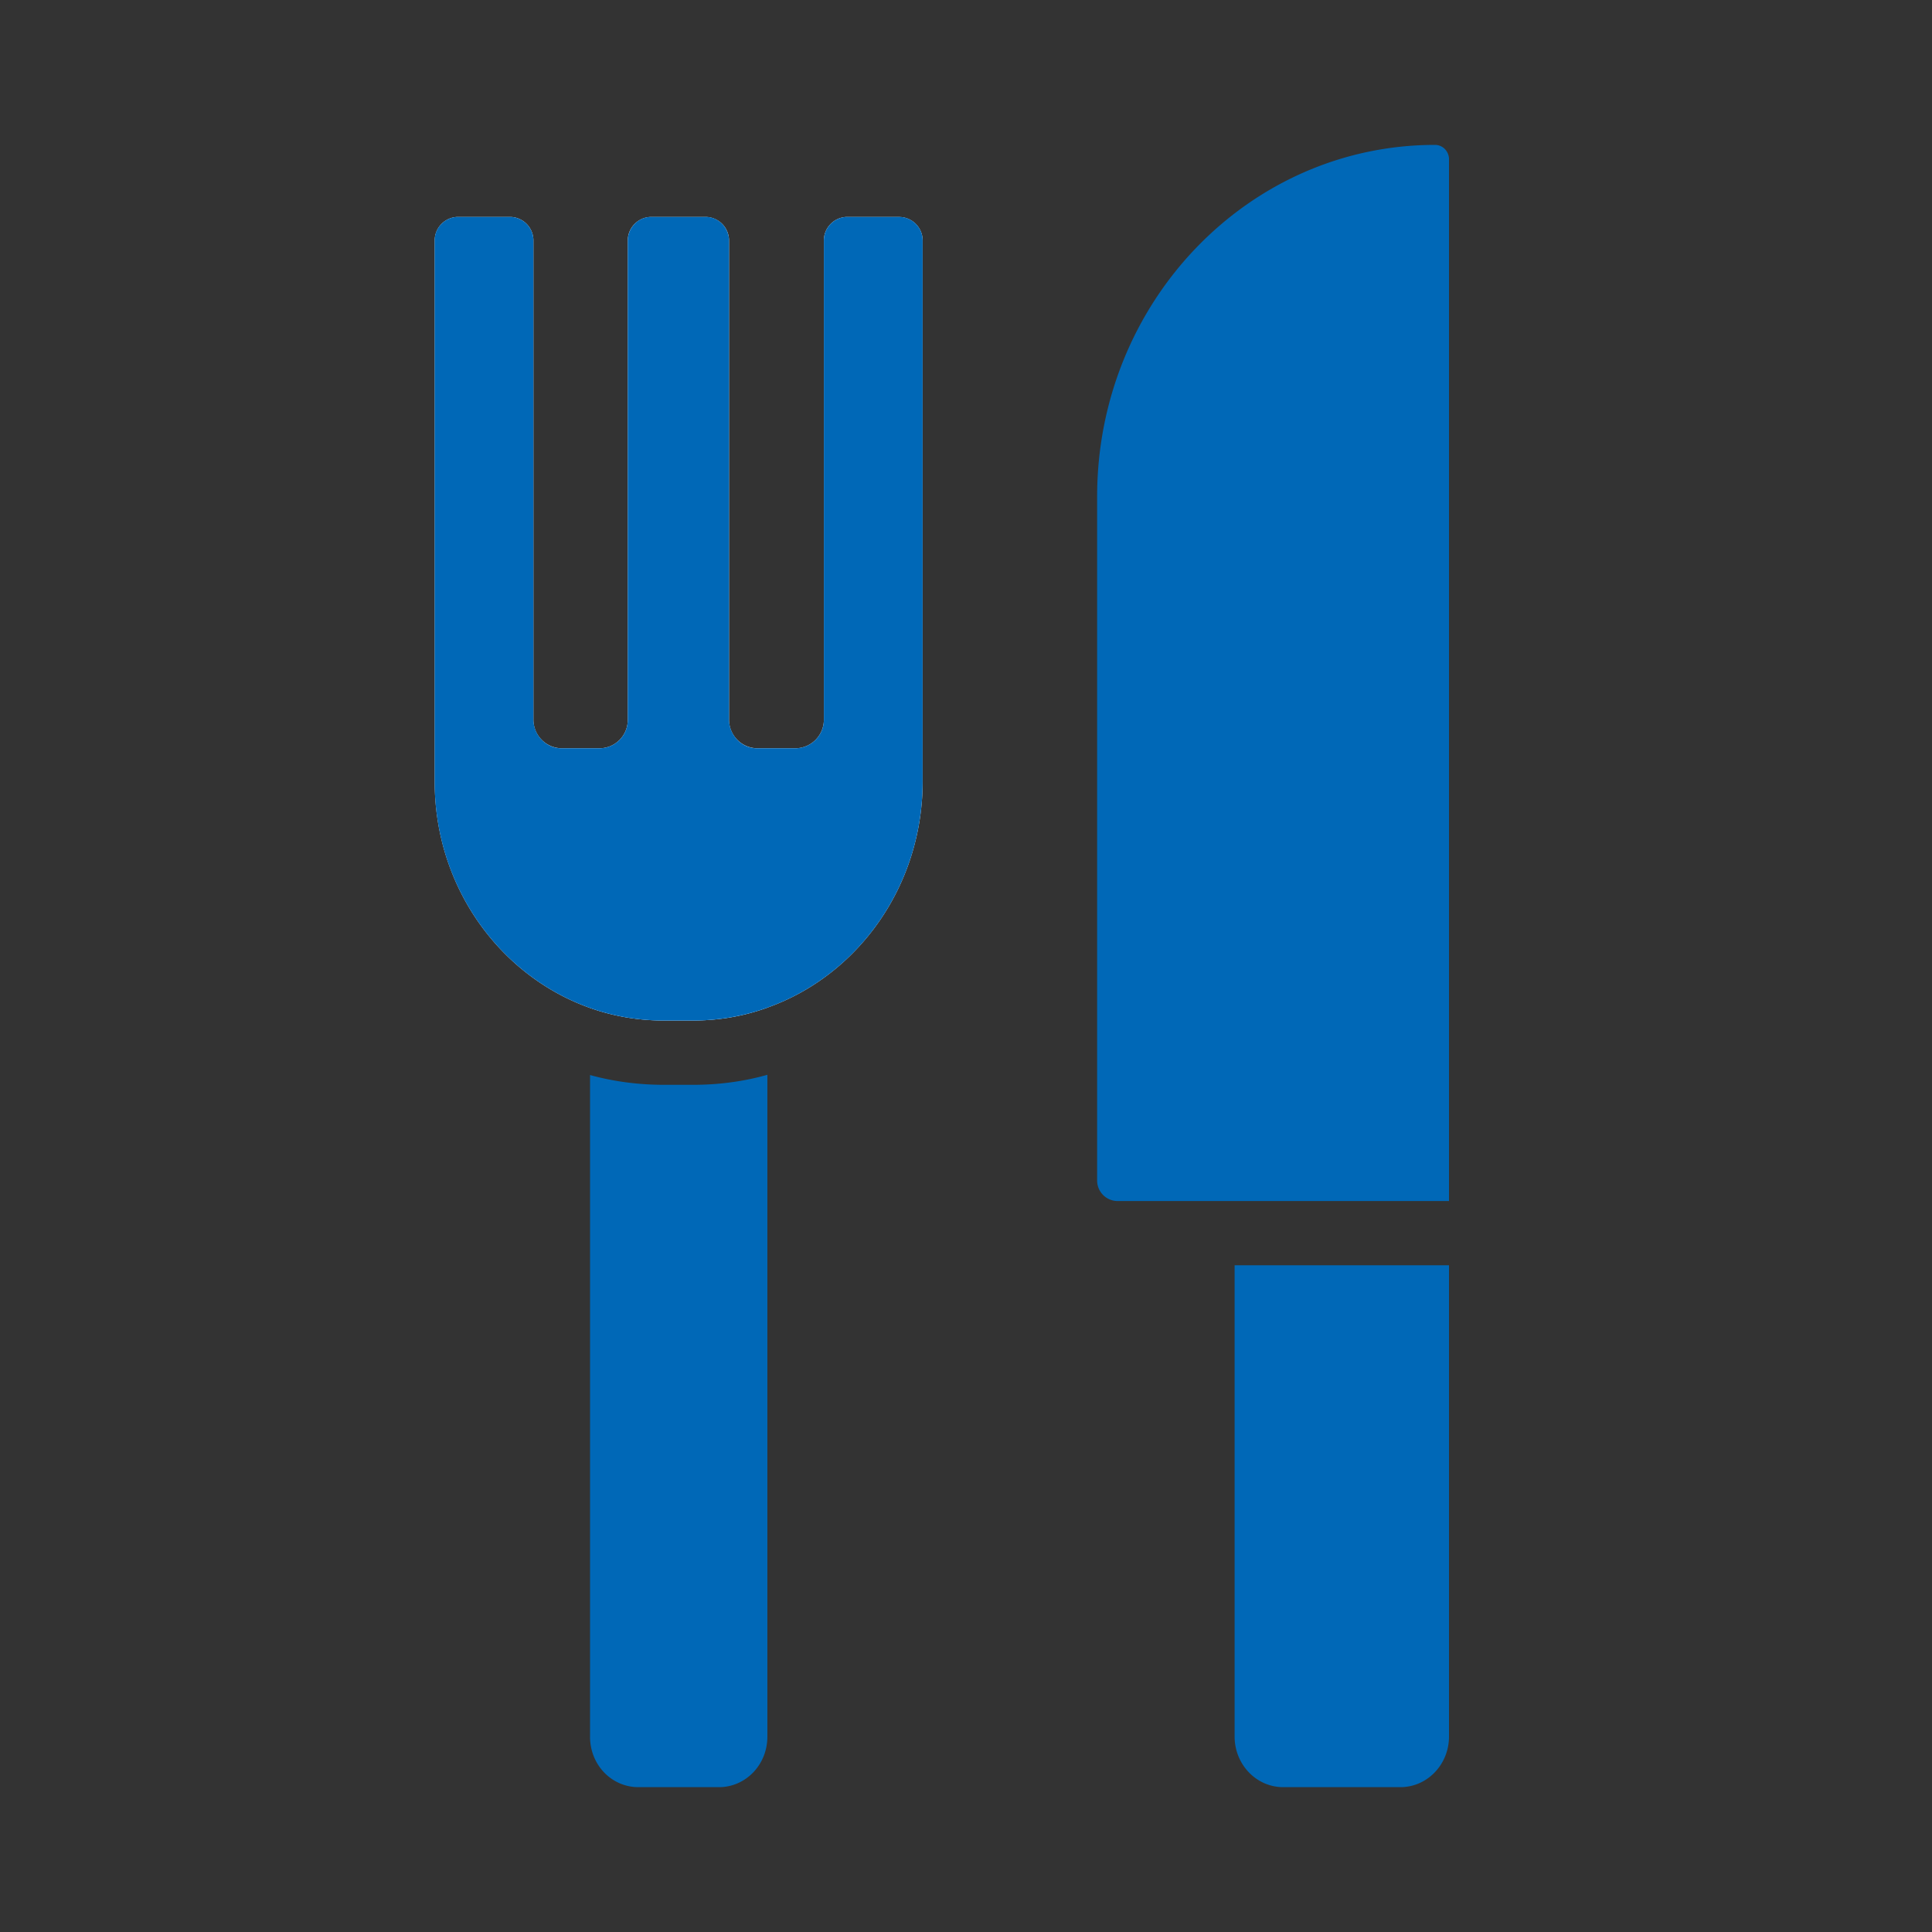 <svg width="32" height="32" fill="none" xmlns="http://www.w3.org/2000/svg"><rect width="100%" height="100%" fill="#333333" stroke="none"/><g clip-path="url(#a)"><path d="M12.71 15.396v1.294c-.388.14-.801.213-1.23.213h-.484c-.429 0-.838-.072-1.223-.209v-1.298a.29.29 0 0 1 .287-.298h2.364a.29.29 0 0 1 .287.298zM11.48 17.968c.425 0 .838-.055 1.23-.166v10.964c0 .464-.36.835-.801.835h-1.334c-.446 0-.802-.37-.802-.835v-10.96c.389.107.802.162 1.223.162h.483zM20.45 20.957H24v7.805c0 .464-.36.839-.806.839h-1.939c-.446 0-.806-.375-.806-.84v-7.804zM24 2.643v17.25h-5.497a.34.34 0 0 1-.331-.35V8.225c0-3.219 2.507-5.825 5.596-5.825.13 0 .233.107.233.243z" fill="#0068B7"/><path d="M14.902 3.593h-.876a.39.39 0 0 0-.38.396v7.924a.474.474 0 0 1-.462.481h-.647a.474.474 0 0 1-.462-.481V3.989a.391.391 0 0 0-.384-.396h-.908a.391.391 0 0 0-.385.396v7.924a.47.47 0 0 1-.458.481h-.642a.474.474 0 0 1-.463-.481V3.989a.39.39 0 0 0-.38-.396H7.58a.39.39 0 0 0-.38.396v8.959c0 1.737 1.075 3.214 2.572 3.747.385.136.794.208 1.223.208h.483c.43 0 .843-.072 1.231-.213 1.497-.532 2.573-2.01 2.573-3.747V3.99a.39.39 0 0 0-.38-.396zm-2.193 11.943a2.605 2.605 0 0 1-1.231.303h-.483c-.437 0-.855-.107-1.223-.298-.912-.464-1.542-1.44-1.55-2.568.27.298.654.486 1.076.486h.642c.556 0 1.043-.324 1.297-.801.253.477.74.8 1.3.8h.647c.425 0 .806-.187 1.076-.485-.013 1.124-.639 2.095-1.55 2.563z" fill="#fff"/><path d="M15.282 3.989v8.954c0 1.738-1.076 3.215-2.573 3.747-.388.14-.801.213-1.231.213h-.483c-.43 0-.838-.072-1.223-.208-1.497-.533-2.573-2.01-2.573-3.747v-8.96a.39.39 0 0 1 .38-.395h.876a.39.39 0 0 1 .38.396v7.924c0 .264.21.481.463.481h.642a.47.47 0 0 0 .458-.481V3.989c0-.217.172-.396.385-.396h.908c.212 0 .384.179.384.396v7.924c0 .264.209.481.462.481h.647a.474.474 0 0 0 .462-.481V3.989a.39.39 0 0 1 .38-.396h.876a.39.39 0 0 1 .38.396z" fill="#0068B7"/></g><defs><clipPath id="a"><path fill="#fff" transform="translate(7.2 2.4)" d="M0 0h16.8v27.2H0z"/></clipPath></defs></svg>